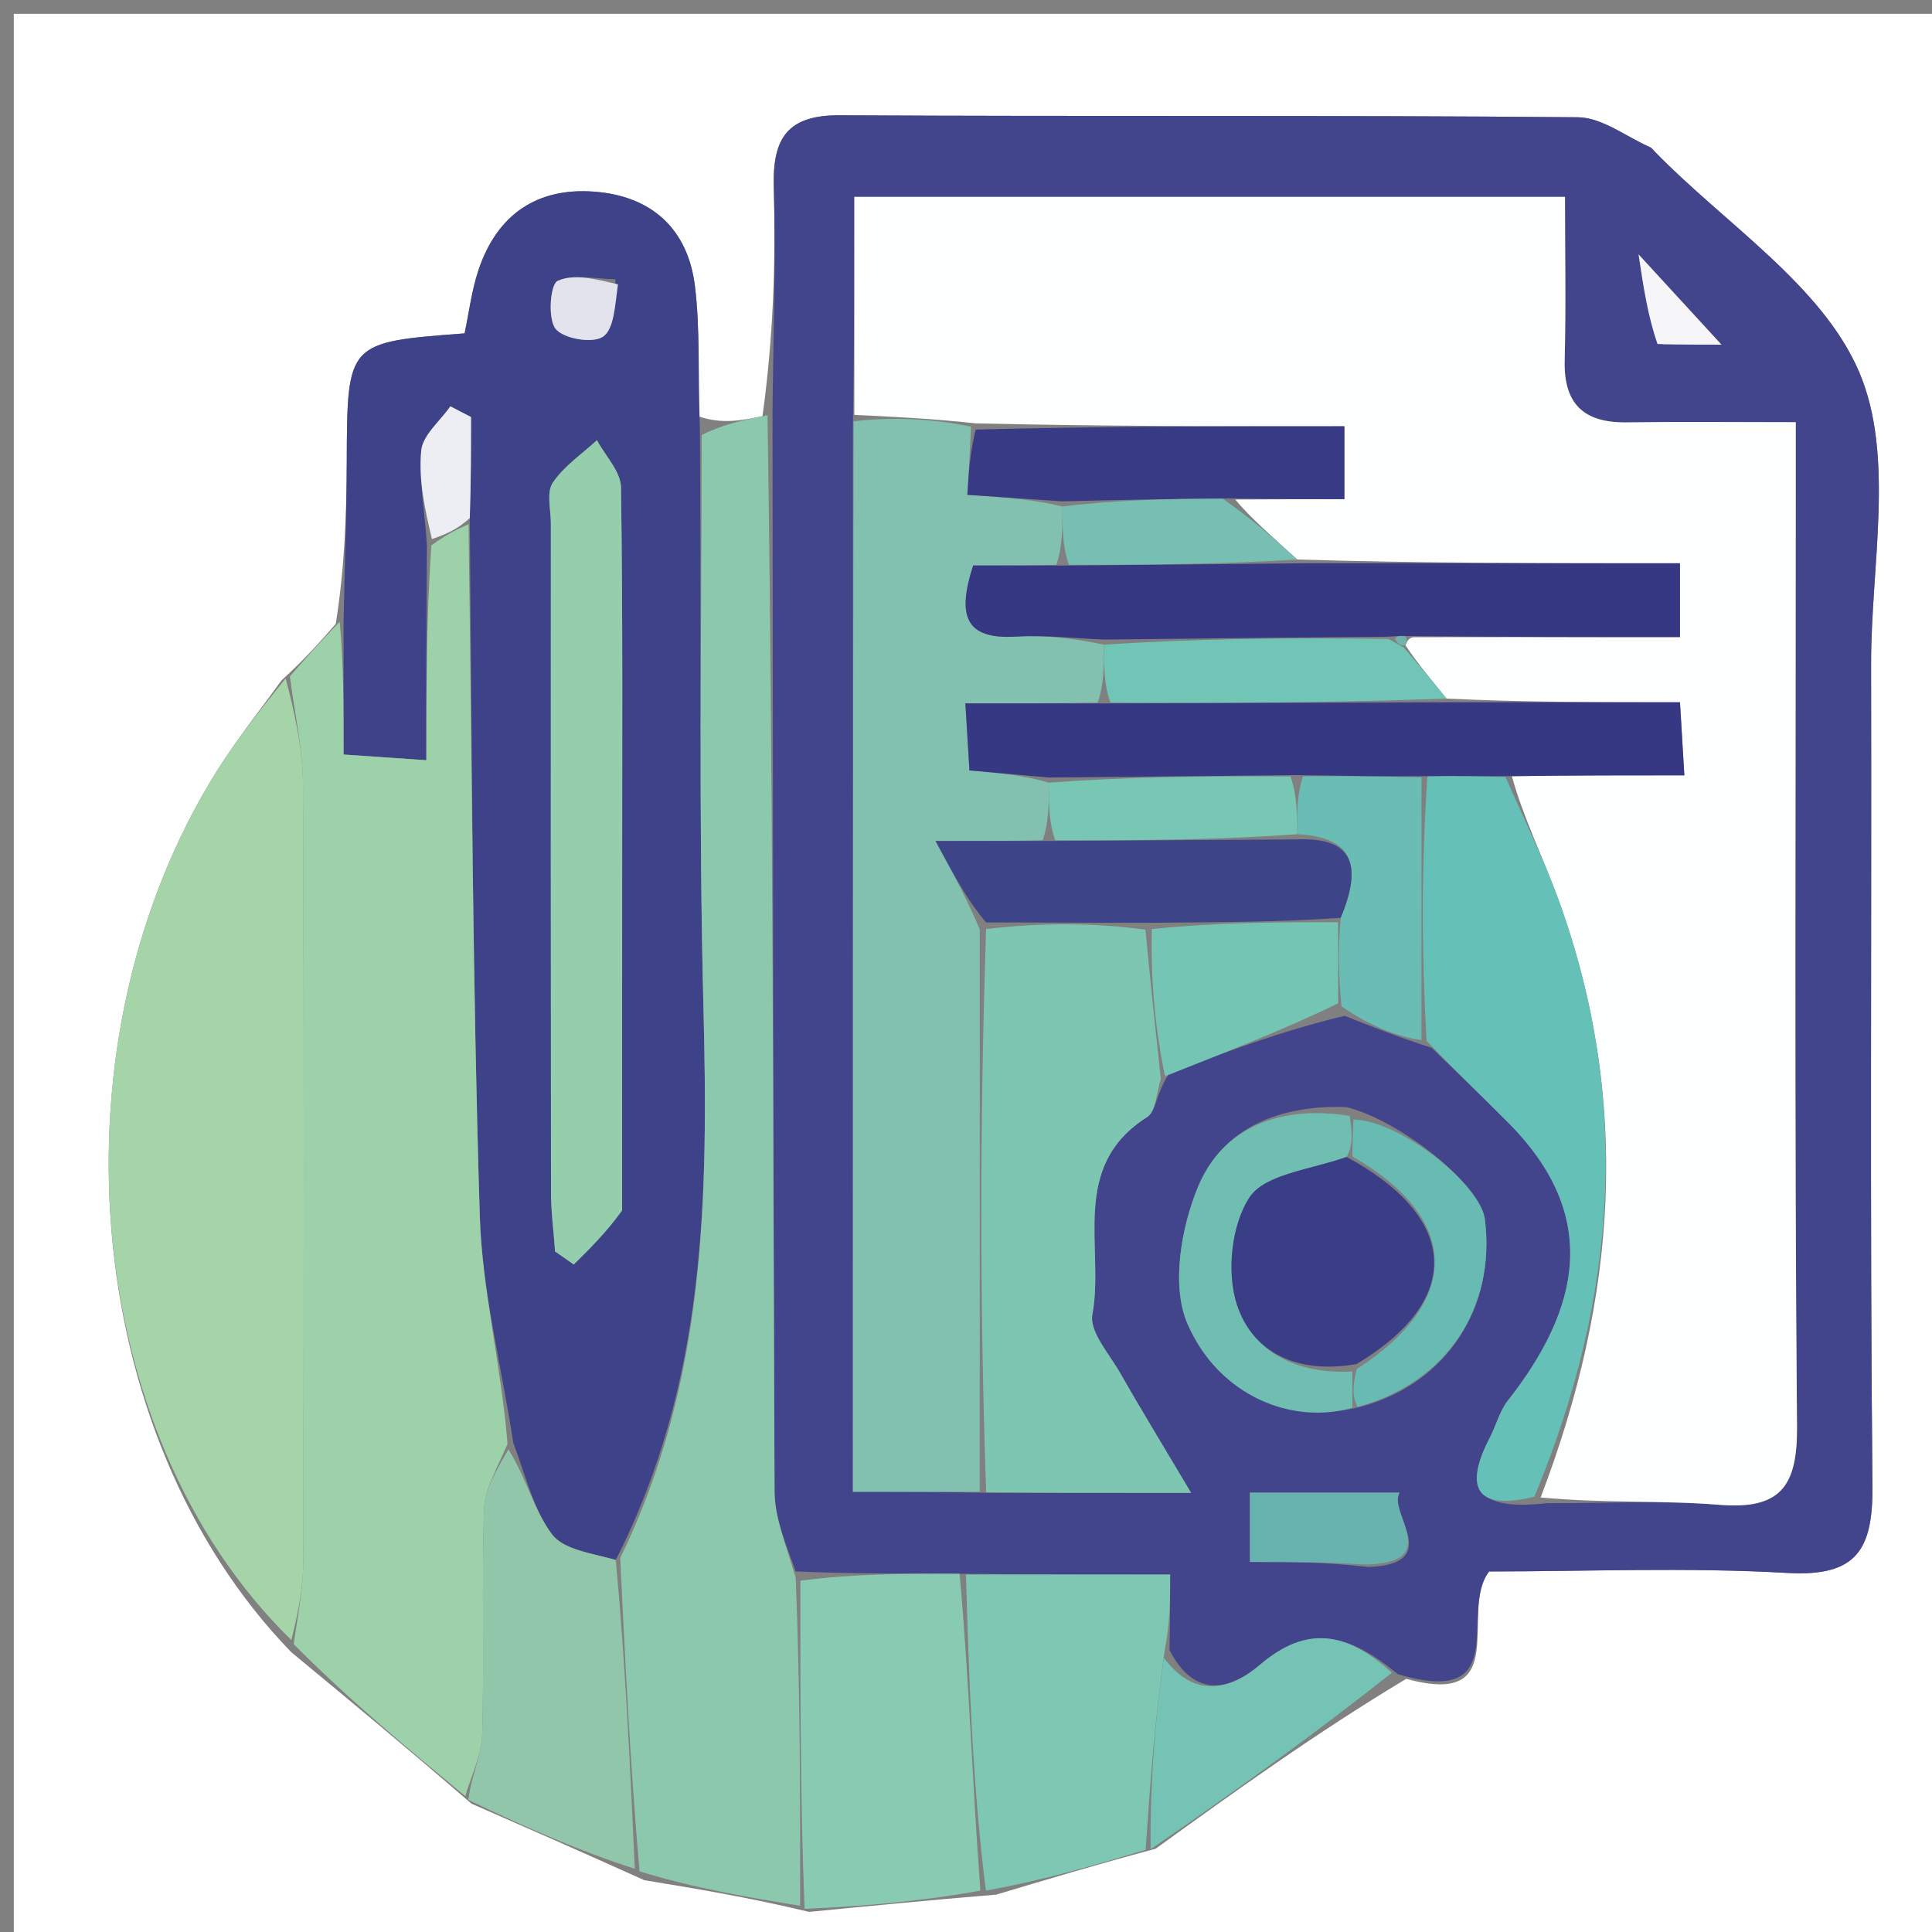 <svg version="1.1" id="Layer_1" xmlns="http://www.w3.org/2000/svg" xmlns:xlink="http://www.w3.org/1999/xlink" x="0px" y="0px"
	 width="100%" viewBox="0 0 140 140" enable-background="new 0 0 140 140" xml:space="preserve">
<rect x="0" y="0" width="140" height="140" fill="#808080" stroke="none"/>
<path fill="#FEFEFE" opacity="1" stroke="none" 
	d="
M83,141 
	C55.333,141 28.167,141 1,141 
	C1,94.333 1,47.667 1,1 
	C47.667,1 94.333,1 141,1 
	C141,47.667 141,94.333 141,141 
	C121.833,141 102.667,141 83,141 
M83.738,133.967 
	C89.514,129.797 95.29,125.627 101.902,121.653 
	C109.689,123.803 105.681,116.733 107.91,113.874 
	C114.924,113.874 122.237,113.563 129.509,113.981 
	C134.561,114.272 135.728,112.29 135.684,107.643 
	C135.492,87.822 135.631,67.997 135.586,48.174 
	C135.57,41.025 137.324,33.045 134.723,26.96 
	C132.041,20.682 125.042,16.249 119.931,11.009 
	C119.815,10.89 119.713,10.73 119.571,10.667 
	C117.83,9.902 116.089,8.513 114.338,8.497 
	C96.515,8.336 78.689,8.457 60.866,8.353 
	C57.06,8.331 55.976,10.009 56.073,13.536 
	C56.224,19.025 56.027,24.524 55.254,30.155 
	C53.806,30.456 52.358,30.758 50.646,30.18 
	C50.57,27.027 50.74,23.843 50.357,20.728 
	C49.847,16.59 47.227,14.199 43.054,13.887 
	C38.896,13.577 36.039,15.559 34.695,19.501 
	C34.178,21.02 33.988,22.65 33.665,24.158 
	C25.139,24.799 25.162,24.799 25.128,33.467 
	C25.112,37.282 24.978,41.097 24.332,45.207 
	C23.223,46.475 22.114,47.742 20.398,49.305 
	C18.852,51.456 17.187,53.532 15.777,55.769 
	C3.477,75.288 5.754,103.885 21.104,119.721 
	C25.308,123.199 29.513,126.677 34.161,130.699 
	C38.107,132.425 42.054,134.151 46.684,136.245 
	C50.449,136.863 54.214,137.482 58.629,138.543 
	C62.886,138.127 67.143,137.71 72.196,137.291 
	C75.803,136.21 79.409,135.129 83.738,133.967 
z"/>
<path fill="#42458B" opacity="1" stroke="none" 
	d="
M55.978,30.018 
	C56.027,24.524 56.224,19.025 56.073,13.536 
	C55.976,10.009 57.06,8.331 60.866,8.353 
	C78.689,8.457 96.515,8.336 114.338,8.497 
	C116.089,8.513 117.83,9.902 119.571,10.667 
	C119.713,10.73 119.815,10.89 119.931,11.009 
	C125.042,16.249 132.041,20.682 134.723,26.96 
	C137.324,33.045 135.57,41.025 135.586,48.174 
	C135.631,67.997 135.492,87.822 135.684,107.643 
	C135.728,112.29 134.561,114.272 129.509,113.981 
	C122.237,113.563 114.924,113.874 107.91,113.874 
	C105.681,116.733 109.689,123.803 101.282,121.312 
	C97.638,118.282 94.724,117.715 91.305,120.634 
	C89.251,122.388 86.609,123.202 84.746,119.569 
	C84.793,117.561 84.793,115.986 84.793,114.099 
	C79.437,114.099 74.715,114.099 69.536,114.042 
	C65.386,114.019 61.693,114.052 57.661,113.87 
	C56.906,111.8 56.135,109.946 56.127,108.089 
	C56.017,82.066 56.01,56.042 55.978,30.018 
M97.565,80.223 
	C92.834,80.053 88.615,81.646 86.808,86.013 
	C85.578,88.985 84.863,93.192 86.047,95.923 
	C88.342,101.217 93.703,103.266 98.755,101.895 
	C104.841,100.195 108.398,94.753 107.601,88.362 
	C107.287,85.845 101.513,81.21 97.565,80.223 
M97.439,73.61 
	C99.295,74.349 101.15,75.089 103.749,75.933 
	C105.611,77.75 107.499,79.541 109.33,81.39 
	C115.989,88.111 114.52,94.798 109.258,101.503 
	C108.664,102.26 108.42,103.283 107.966,104.158 
	C106.1,107.753 106.868,109.506 112.092,108.927 
	C116.248,108.943 120.424,108.705 124.554,109.042 
	C128.966,109.403 130.255,107.772 130.217,103.395 
	C130.025,80.787 130.128,58.177 130.128,35.567 
	C130.128,33.986 130.128,32.405 130.128,30.594 
	C125.534,30.594 121.716,30.551 117.899,30.608 
	C114.804,30.653 113.302,29.315 113.382,26.12 
	C113.48,22.188 113.405,18.251 113.405,14.265 
	C95.821,14.265 78.823,14.265 61.909,14.265 
	C61.909,19.795 61.909,24.93 61.804,30.99 
	C61.804,56.583 61.804,82.175 61.804,108.102 
	C65.389,108.102 68.193,108.102 71.925,108.178 
	C76.14,108.178 80.355,108.178 86.311,108.178 
	C84.025,104.328 82.556,101.93 81.167,99.486 
	C80.382,98.105 78.928,96.502 79.158,95.254 
	C80.049,90.411 77.456,84.532 83.125,80.948 
	C83.775,80.537 83.802,79.141 84.727,77.78 
	C88.801,76.24 92.874,74.7 97.439,73.61 
M99.152,113.553 
	C104.716,113.33 100.517,109.571 101.42,108.163 
	C97.77,108.163 94.22,108.163 90.574,108.163 
	C90.574,109.583 90.574,111.711 90.574,113.184 
	C93.546,113.184 96.013,113.184 99.152,113.553 
M120.518,24.976 
	C122.089,24.976 123.659,24.976 124.745,24.976 
	C122.907,22.975 121.038,20.94 118.737,18.436 
	C119.104,20.882 119.403,22.882 120.518,24.976 
z"/>
<path fill="#3E4288" opacity="1" stroke="none" 
	d="
M24.898,44.912 
	C24.978,41.097 25.112,37.282 25.128,33.467 
	C25.162,24.799 25.139,24.799 33.665,24.158 
	C33.988,22.65 34.178,21.02 34.695,19.501 
	C36.039,15.559 38.896,13.577 43.054,13.887 
	C47.227,14.199 49.847,16.59 50.357,20.728 
	C50.74,23.843 50.57,27.027 50.718,31.082 
	C50.829,45.638 50.625,59.299 50.973,72.946 
	C51.324,86.665 51.161,100.211 44.62,113.037 
	C42.822,112.54 40.826,112.291 39.993,111.174 
	C38.673,109.404 38.131,107.053 37.196,104.552 
	C36.31,98.816 34.934,93.493 34.768,88.132 
	C34.25,71.423 34.19,54.701 34.043,37.54 
	C34.132,34.804 34.132,32.512 34.132,30.22 
	C33.633,29.962 33.134,29.703 32.635,29.444 
	C31.894,30.511 30.632,31.527 30.524,32.654 
	C30.324,34.766 30.792,36.941 30.937,39.55 
	C30.893,44.92 30.893,49.83 30.893,55.087 
	C28.568,54.928 27.003,54.82 24.898,54.676 
	C24.898,51.156 24.898,48.034 24.898,44.912 
M45.082,87.254 
	C45.083,79.596 45.083,71.939 45.083,64.281 
	C45.082,54.626 45.142,44.971 45,35.318 
	C44.983,34.169 43.864,33.037 43.256,31.898 
	C42.161,32.91 40.853,33.782 40.051,34.989 
	C39.586,35.69 39.917,36.93 39.917,37.928 
	C39.913,54.075 39.907,70.222 39.928,86.37 
	C39.93,87.808 40.12,89.246 40.223,90.684 
	C40.674,90.999 41.126,91.315 41.577,91.63 
	C42.744,90.483 43.911,89.336 45.082,87.254 
M44.595,20.24 
	C43.174,20.22 41.581,19.821 40.41,20.352 
	C39.878,20.593 39.677,23.062 40.251,23.815 
	C40.802,24.539 42.907,24.907 43.674,24.413 
	C44.5,23.881 44.564,22.167 44.595,20.24 
z"/>
<path fill="#9DD1AA" opacity="1" stroke="none" 
	d="
M24.615,45.06 
	C24.898,48.034 24.898,51.156 24.898,54.676 
	C27.003,54.82 28.568,54.928 30.893,55.087 
	C30.893,49.83 30.893,44.92 31.257,39.523 
	C32.398,38.685 33.176,38.334 33.953,37.984 
	C34.19,54.701 34.25,71.423 34.768,88.132 
	C34.934,93.493 36.31,98.816 36.776,104.637 
	C35.947,106.551 35.112,107.974 35.068,109.42 
	C34.906,114.837 35.094,120.263 34.944,125.68 
	C34.903,127.182 34.146,128.664 33.718,130.154 
	C29.513,126.677 25.308,123.199 21.277,119.14 
	C21.633,116.768 21.972,114.977 21.976,113.185 
	C22.015,94.405 22.038,75.624 21.956,56.845 
	C21.944,54.232 21.337,51.621 21.005,49.01 
	C22.114,47.742 23.223,46.475 24.615,45.06 
z"/>
<path fill="#8CC8AE" opacity="1" stroke="none" 
	d="
M44.943,112.895 
	C51.161,100.211 51.324,86.665 50.973,72.946 
	C50.625,59.299 50.829,45.638 50.85,31.521 
	C52.358,30.758 53.806,30.456 55.616,30.087 
	C56.01,56.042 56.017,82.066 56.127,108.089 
	C56.135,109.946 56.906,111.8 57.661,114.331 
	C57.993,122.705 57.987,130.402 57.98,138.1 
	C54.214,137.482 50.449,136.863 46.342,135.604 
	C45.648,127.606 45.295,120.251 44.943,112.895 
z"/>
<path fill="#A5D4A9" opacity="1" stroke="none" 
	d="
M20.701,49.157 
	C21.337,51.621 21.944,54.232 21.956,56.845 
	C22.038,75.624 22.015,94.405 21.976,113.185 
	C21.972,114.977 21.633,116.768 21.113,118.843 
	C5.754,103.885 3.477,75.288 15.777,55.769 
	C17.187,53.532 18.852,51.456 20.701,49.157 
z"/>
<path fill="#7EC8B3" opacity="1" stroke="none" 
	d="
M69.993,114.099 
	C74.715,114.099 79.437,114.099 84.793,114.099 
	C84.793,115.986 84.793,117.561 84.382,119.69 
	C83.653,124.845 83.334,129.446 83.015,134.047 
	C79.409,135.129 75.803,136.21 71.44,137.001 
	C70.453,129.173 70.223,121.636 69.993,114.099 
z"/>
<path fill="#89CBB2" opacity="1" stroke="none" 
	d="
M69.536,114.042 
	C70.223,121.636 70.453,129.173 71.041,137.002 
	C67.143,137.71 62.886,138.127 58.304,138.321 
	C57.987,130.402 57.993,122.705 58.001,114.546 
	C61.693,114.052 65.386,114.019 69.536,114.042 
z"/>
<path fill="#91C6AA" opacity="1" stroke="none" 
	d="
M44.62,113.037 
	C45.295,120.251 45.648,127.606 46,135.42 
	C42.054,134.151 38.107,132.425 33.939,130.427 
	C34.146,128.664 34.903,127.182 34.944,125.68 
	C35.094,120.263 34.906,114.837 35.068,109.42 
	C35.112,107.974 35.947,106.551 36.84,105.032 
	C38.131,107.053 38.673,109.404 39.993,111.174 
	C40.826,112.291 42.822,112.54 44.62,113.037 
z"/>
<path fill="#74C3B5" opacity="1" stroke="none" 
	d="
M83.377,134.007 
	C83.334,129.446 83.653,124.845 84.336,120.124 
	C86.609,123.202 89.251,122.388 91.305,120.634 
	C94.724,117.715 97.638,118.282 100.864,121.214 
	C95.29,125.627 89.514,129.797 83.377,134.007 
z"/>
<path fill="#FDFEFE" opacity="1" stroke="none" 
	d="
M61.909,30.065 
	C61.909,24.93 61.909,19.795 61.909,14.265 
	C78.823,14.265 95.821,14.265 113.405,14.265 
	C113.405,18.251 113.48,22.188 113.382,26.12 
	C113.302,29.315 114.804,30.653 117.899,30.608 
	C121.716,30.551 125.534,30.594 130.128,30.594 
	C130.128,32.405 130.128,33.986 130.128,35.567 
	C130.128,58.177 130.025,80.787 130.217,103.395 
	C130.255,107.772 128.966,109.403 124.554,109.042 
	C120.424,108.705 116.248,108.943 111.64,108.513 
	C117.181,94.028 118.204,79.736 112.944,65.222 
	C111.843,62.184 110.388,59.275 109.556,56.244 
	C113.942,56.182 117.87,56.182 122.054,56.182 
	C121.927,54.066 121.843,52.663 121.737,50.89 
	C115.919,50.89 110.45,50.89 104.817,50.621 
	C103.686,49.215 102.718,48.079 101.846,46.763 
	C101.942,46.583 102.019,46.183 102.486,46.174 
	C109.209,46.164 115.464,46.164 121.735,46.164 
	C121.735,44.16 121.735,42.757 121.735,40.818 
	C112.38,40.818 103.278,40.818 94.001,40.545 
	C92.237,38.921 90.649,37.57 89.509,36.197 
	C92.417,36.174 94.876,36.174 97.418,36.174 
	C97.418,34.17 97.418,32.668 97.418,30.891 
	C88.35,30.891 79.692,30.891 70.696,30.678 
	C67.542,30.332 64.726,30.199 61.909,30.065 
z"/>
<path fill="#82C1AF" opacity="1" stroke="none" 
	d="
M61.857,30.528 
	C64.726,30.199 67.542,30.332 70.364,30.917 
	C70.281,32.837 70.192,34.307 70.099,35.858 
	C72.834,36.045 74.908,36.187 76.986,36.705 
	C76.992,38.344 76.992,39.607 76.55,40.923 
	C74.189,40.976 72.27,40.976 70.517,40.976 
	C69.326,44.656 69.975,46.345 73.593,46.13 
	C75.714,46.004 77.859,46.26 79.995,46.717 
	C79.998,48.345 79.998,49.601 79.543,50.913 
	C76.177,50.97 73.265,50.97 69.954,50.97 
	C70.078,53.011 70.161,54.381 70.249,55.827 
	C72.431,56.023 74.215,56.183 75.999,56.715 
	C76.001,58.334 76.001,59.582 75.562,60.885 
	C73.191,60.94 71.259,60.94 67.789,60.94 
	C69.275,63.69 70.136,65.285 70.998,67.356 
	C70.998,81.255 70.997,94.679 70.996,108.102 
	C68.193,108.102 65.389,108.102 61.804,108.102 
	C61.804,82.175 61.804,56.583 61.857,30.528 
z"/>
<path fill="#7DC6B2" opacity="1" stroke="none" 
	d="
M71.46,108.14 
	C70.997,94.679 70.998,81.255 71.457,67.32 
	C75.612,66.842 79.308,66.876 83.002,67.364 
	C83.374,71.279 83.746,74.741 84.118,78.202 
	C83.802,79.141 83.775,80.537 83.125,80.948 
	C77.456,84.532 80.049,90.411 79.158,95.254 
	C78.928,96.502 80.382,98.105 81.167,99.486 
	C82.556,101.93 84.025,104.328 86.311,108.178 
	C80.355,108.178 76.14,108.178 71.46,108.14 
z"/>
<path fill="#65C1B8" opacity="1" stroke="none" 
	d="
M109.096,56.307 
	C110.388,59.275 111.843,62.184 112.944,65.222 
	C118.204,79.736 117.181,94.028 111.186,108.456 
	C106.868,109.506 106.1,107.753 107.966,104.158 
	C108.42,103.283 108.664,102.26 109.258,101.503 
	C114.52,94.798 115.989,88.111 109.33,81.39 
	C107.499,79.541 105.611,77.75 103.375,75.426 
	C103.003,68.723 103.005,62.526 103.437,56.245 
	C105.611,56.21 107.353,56.258 109.096,56.307 
z"/>
<path fill="#69BDB4" opacity="1" stroke="none" 
	d="
M103.007,56.329 
	C103.005,62.526 103.003,68.723 103.004,75.374 
	C101.15,75.089 99.295,74.349 97.211,72.929 
	C96.976,70.441 96.968,68.635 97.155,66.509 
	C98.655,62.876 98.225,60.652 93.987,60.451 
	C93.987,58.833 93.981,57.591 94.417,56.255 
	C97.575,56.218 100.291,56.273 103.007,56.329 
z"/>
<path fill="#70BDB1" opacity="1" stroke="none" 
	d="
M98.001,102.007 
	C93.703,103.266 88.342,101.217 86.047,95.923 
	C84.863,93.192 85.578,88.985 86.808,86.013 
	C88.615,81.646 92.834,80.053 97.802,80.865 
	C98.025,82.271 98.011,83.035 97.582,83.837 
	C94.881,84.784 91.666,85.076 90.549,86.76 
	C89.23,88.748 88.87,92.22 89.634,94.543 
	C90.795,98.072 94.088,99.596 97.999,99.382 
	C98,100.507 98.001,101.257 98.001,102.007 
z"/>
<path fill="#74C5B4" opacity="1" stroke="none" 
	d="
M96.961,66.828 
	C96.968,68.635 96.976,70.441 96.965,72.704 
	C92.874,74.7 88.801,76.24 84.423,77.991 
	C83.746,74.741 83.374,71.279 83.465,67.322 
	C88.273,66.826 92.617,66.827 96.961,66.828 
z"/>
<path fill="#67BBB3" opacity="1" stroke="none" 
	d="
M98.378,101.951 
	C98.001,101.257 98,100.507 98.304,99.218 
	C106.028,94.222 105.784,88.273 97.997,83.798 
	C98.011,83.035 98.025,82.271 98.072,81.124 
	C101.513,81.21 107.287,85.845 107.601,88.362 
	C108.398,94.753 104.841,100.195 98.378,101.951 
z"/>
<path fill="#68B2AF" opacity="1" stroke="none" 
	d="
M98.815,113.368 
	C96.013,113.184 93.546,113.184 90.574,113.184 
	C90.574,111.711 90.574,109.583 90.574,108.163 
	C94.22,108.163 97.77,108.163 101.42,108.163 
	C100.517,109.571 104.716,113.33 98.815,113.368 
z"/>
<path fill="#F6F6F9" opacity="1" stroke="none" 
	d="
M120.111,24.929 
	C119.403,22.882 119.104,20.882 118.737,18.436 
	C121.038,20.94 122.907,22.975 124.745,24.976 
	C123.659,24.976 122.089,24.976 120.111,24.929 
z"/>
<path fill="#95CEAD" opacity="1" stroke="none" 
	d="
M45.08,87.722 
	C43.911,89.336 42.744,90.483 41.577,91.63 
	C41.126,91.315 40.674,90.999 40.223,90.684 
	C40.12,89.246 39.93,87.808 39.928,86.37 
	C39.907,70.222 39.913,54.075 39.917,37.928 
	C39.917,36.93 39.586,35.69 40.051,34.989 
	C40.853,33.782 42.161,32.91 43.256,31.898 
	C43.864,33.037 44.983,34.169 45,35.318 
	C45.142,44.971 45.082,54.626 45.083,64.281 
	C45.083,71.939 45.083,79.596 45.08,87.722 
z"/>
<path fill="#EDEEF4" opacity="1" stroke="none" 
	d="
M34.043,37.54 
	C33.176,38.334 32.398,38.685 31.301,39.063 
	C30.792,36.941 30.324,34.766 30.524,32.654 
	C30.632,31.527 31.894,30.511 32.635,29.444 
	C33.134,29.703 33.633,29.962 34.132,30.22 
	C34.132,32.512 34.132,34.804 34.043,37.54 
z"/>
<path fill="#E3E3EE" opacity="1" stroke="none" 
	d="
M44.778,20.604 
	C44.564,22.167 44.5,23.881 43.674,24.413 
	C42.907,24.907 40.802,24.539 40.251,23.815 
	C39.677,23.062 39.878,20.593 40.41,20.352 
	C41.581,19.821 43.174,20.22 44.778,20.604 
z"/>
<path fill="#373884" opacity="1" stroke="none" 
	d="
M79.993,46.345 
	C77.859,46.26 75.714,46.004 73.593,46.13 
	C69.975,46.345 69.326,44.656 70.517,40.976 
	C72.27,40.976 74.189,40.976 77.016,40.982 
	C83.34,40.931 88.758,40.874 94.176,40.818 
	C103.278,40.818 112.38,40.818 121.735,40.818 
	C121.735,42.757 121.735,44.16 121.735,46.164 
	C115.464,46.164 109.209,46.164 102.235,46.093 
	C101.345,46.064 101.173,46.105 100.532,46.138 
	C93.373,46.2 86.683,46.272 79.993,46.345 
z"/>
<path fill="#373884" opacity="1" stroke="none" 
	d="
M103.437,56.245 
	C100.291,56.273 97.575,56.218 93.957,56.17 
	C87.369,56.233 81.684,56.288 75.998,56.343 
	C74.215,56.183 72.431,56.023 70.249,55.827 
	C70.161,54.381 70.078,53.011 69.954,50.97 
	C73.265,50.97 76.177,50.97 80.009,50.971 
	C88.947,50.946 96.964,50.918 104.981,50.89 
	C110.45,50.89 115.919,50.89 121.737,50.89 
	C121.843,52.663 121.927,54.066 122.054,56.182 
	C117.87,56.182 113.942,56.182 109.556,56.244 
	C107.353,56.258 105.611,56.21 103.437,56.245 
z"/>
<path fill="#393A85" opacity="1" stroke="none" 
	d="
M76.981,36.329 
	C74.908,36.187 72.834,36.045 70.099,35.858 
	C70.192,34.307 70.281,32.837 70.702,31.129 
	C79.692,30.891 88.35,30.891 97.418,30.891 
	C97.418,32.668 97.418,34.17 97.418,36.174 
	C94.876,36.174 92.417,36.174 89.057,36.117 
	C84.43,36.149 80.705,36.239 76.981,36.329 
z"/>
<path fill="#71C5B6" opacity="1" stroke="none" 
	d="
M104.817,50.621 
	C96.964,50.918 88.947,50.946 80.464,50.914 
	C79.998,49.601 79.998,48.345 79.995,46.717 
	C86.683,46.272 93.373,46.2 100.622,46.301 
	C101.333,46.676 101.523,46.832 101.75,46.942 
	C102.718,48.079 103.686,49.215 104.817,50.621 
z"/>
<path fill="#76BFB2" opacity="1" stroke="none" 
	d="
M76.986,36.705 
	C80.705,36.239 84.43,36.149 88.607,36.139 
	C90.649,37.57 92.237,38.921 94.001,40.545 
	C88.758,40.874 83.34,40.931 77.457,40.929 
	C76.992,39.607 76.992,38.344 76.986,36.705 
z"/>
<path fill="#70B3AD" opacity="1" stroke="none" 
	d="
M101.846,46.763 
	C101.523,46.832 101.333,46.676 101.091,46.311 
	C101.173,46.105 101.345,46.064 101.768,46.103 
	C102.019,46.183 101.942,46.583 101.846,46.763 
z"/>
<path fill="#3D4588" opacity="1" stroke="none" 
	d="
M97.155,66.509 
	C92.617,66.827 88.273,66.826 83.466,66.867 
	C79.308,66.876 75.612,66.842 71.457,66.844 
	C70.136,65.285 69.275,63.69 67.789,60.94 
	C71.259,60.94 73.191,60.94 76.027,60.94 
	C82.614,60.902 88.297,60.864 93.98,60.826 
	C98.225,60.652 98.655,62.876 97.155,66.509 
z"/>
<path fill="#78C6B4" opacity="1" stroke="none" 
	d="
M93.987,60.451 
	C88.297,60.864 82.614,60.902 76.466,60.885 
	C76.001,59.582 76.001,58.334 75.999,56.715 
	C81.684,56.288 87.369,56.233 93.514,56.263 
	C93.981,57.591 93.987,58.833 93.987,60.451 
z"/>
<path fill="#393E86" opacity="1" stroke="none" 
	d="
M97.582,83.837 
	C105.784,88.273 106.028,94.222 98.303,98.843 
	C94.088,99.596 90.795,98.072 89.634,94.543 
	C88.87,92.22 89.23,88.748 90.549,86.76 
	C91.666,85.076 94.881,84.784 97.582,83.837 
z"/>
</svg>